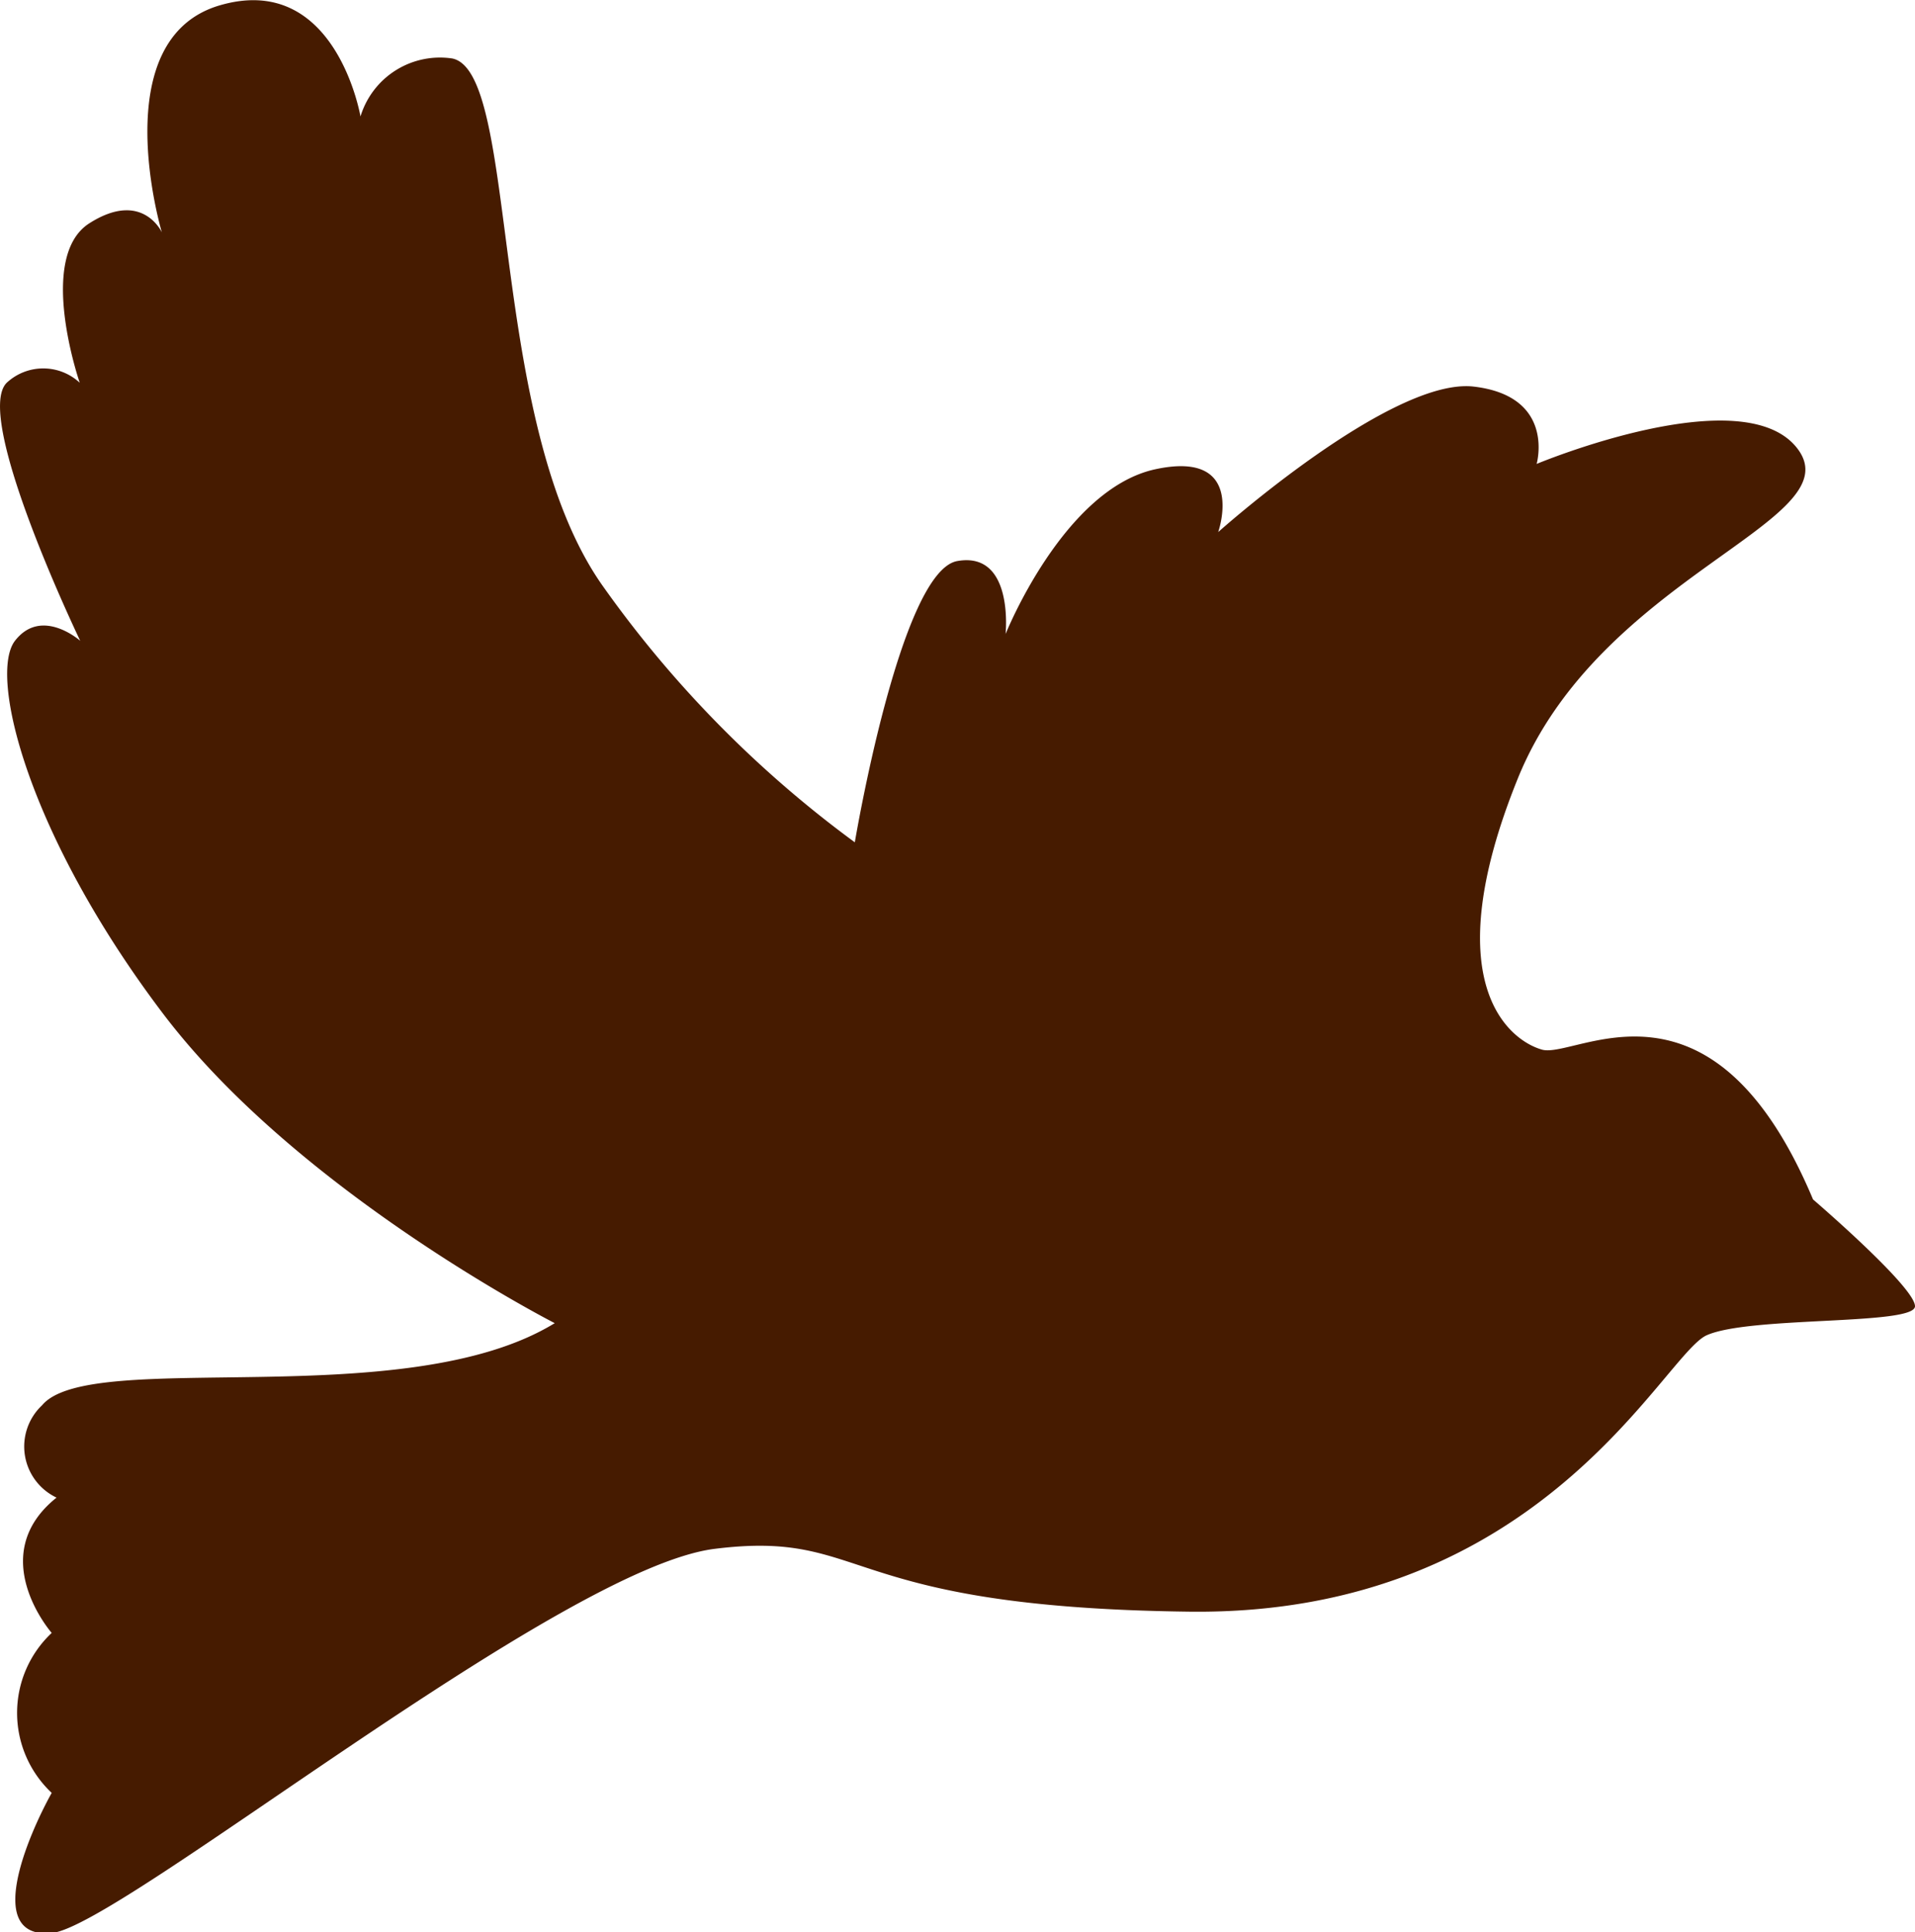 <?xml version="1.0" encoding="UTF-8"?> <svg xmlns="http://www.w3.org/2000/svg" viewBox="0 0 39.63 39.98"> <defs> <style>.cls-1{fill:#461b00;}</style> </defs> <g id="Слой_2" data-name="Слой 2"> <g id="Layer_1" data-name="Layer 1"> <path class="cls-1" d="M37.52,24.82s2.11,1.81,2.11,2.21-3.41.2-4.31.6-3.4,5.81-10.71,5.72-6.61-1.7-9.82-1.3S2.48,39.87,1.07,40s-.5-2,0-2.9a2.27,2.27,0,0,1,0-3.31s-1.4-1.6.1-2.8a1.17,1.17,0,0,1-.3-1.91c1-1.2,7.51.2,10.61-1.7,0,0-5.31-2.71-8.11-6.41s-3.61-7-3.06-7.71,1.35,0,1.35,0S-.57,8.62.14,7.92a1.11,1.11,0,0,1,1.51,0s-.9-2.6.2-3.3,1.5.19,1.5.19-1.2-4,1.2-4.7,2.91,2.3,2.91,2.3a1.72,1.72,0,0,1,1.9-1.2c1.4.29.71,7.51,3.11,10.91a23.2,23.2,0,0,0,5.22,5.31s.94-5.61,2.12-5.82,1,1.51,1,1.51,1.2-3,3.1-3.41,1.3,1.3,1.3,1.3S28.8,7.8,30.5,8s1.3,1.6,1.3,1.6,4.31-1.8,5.41-.3-4.1,2.61-5.8,6.81-.2,5.41.5,5.61S35.42,19.82,37.52,24.82Z"></path> </g> </g> </svg> 